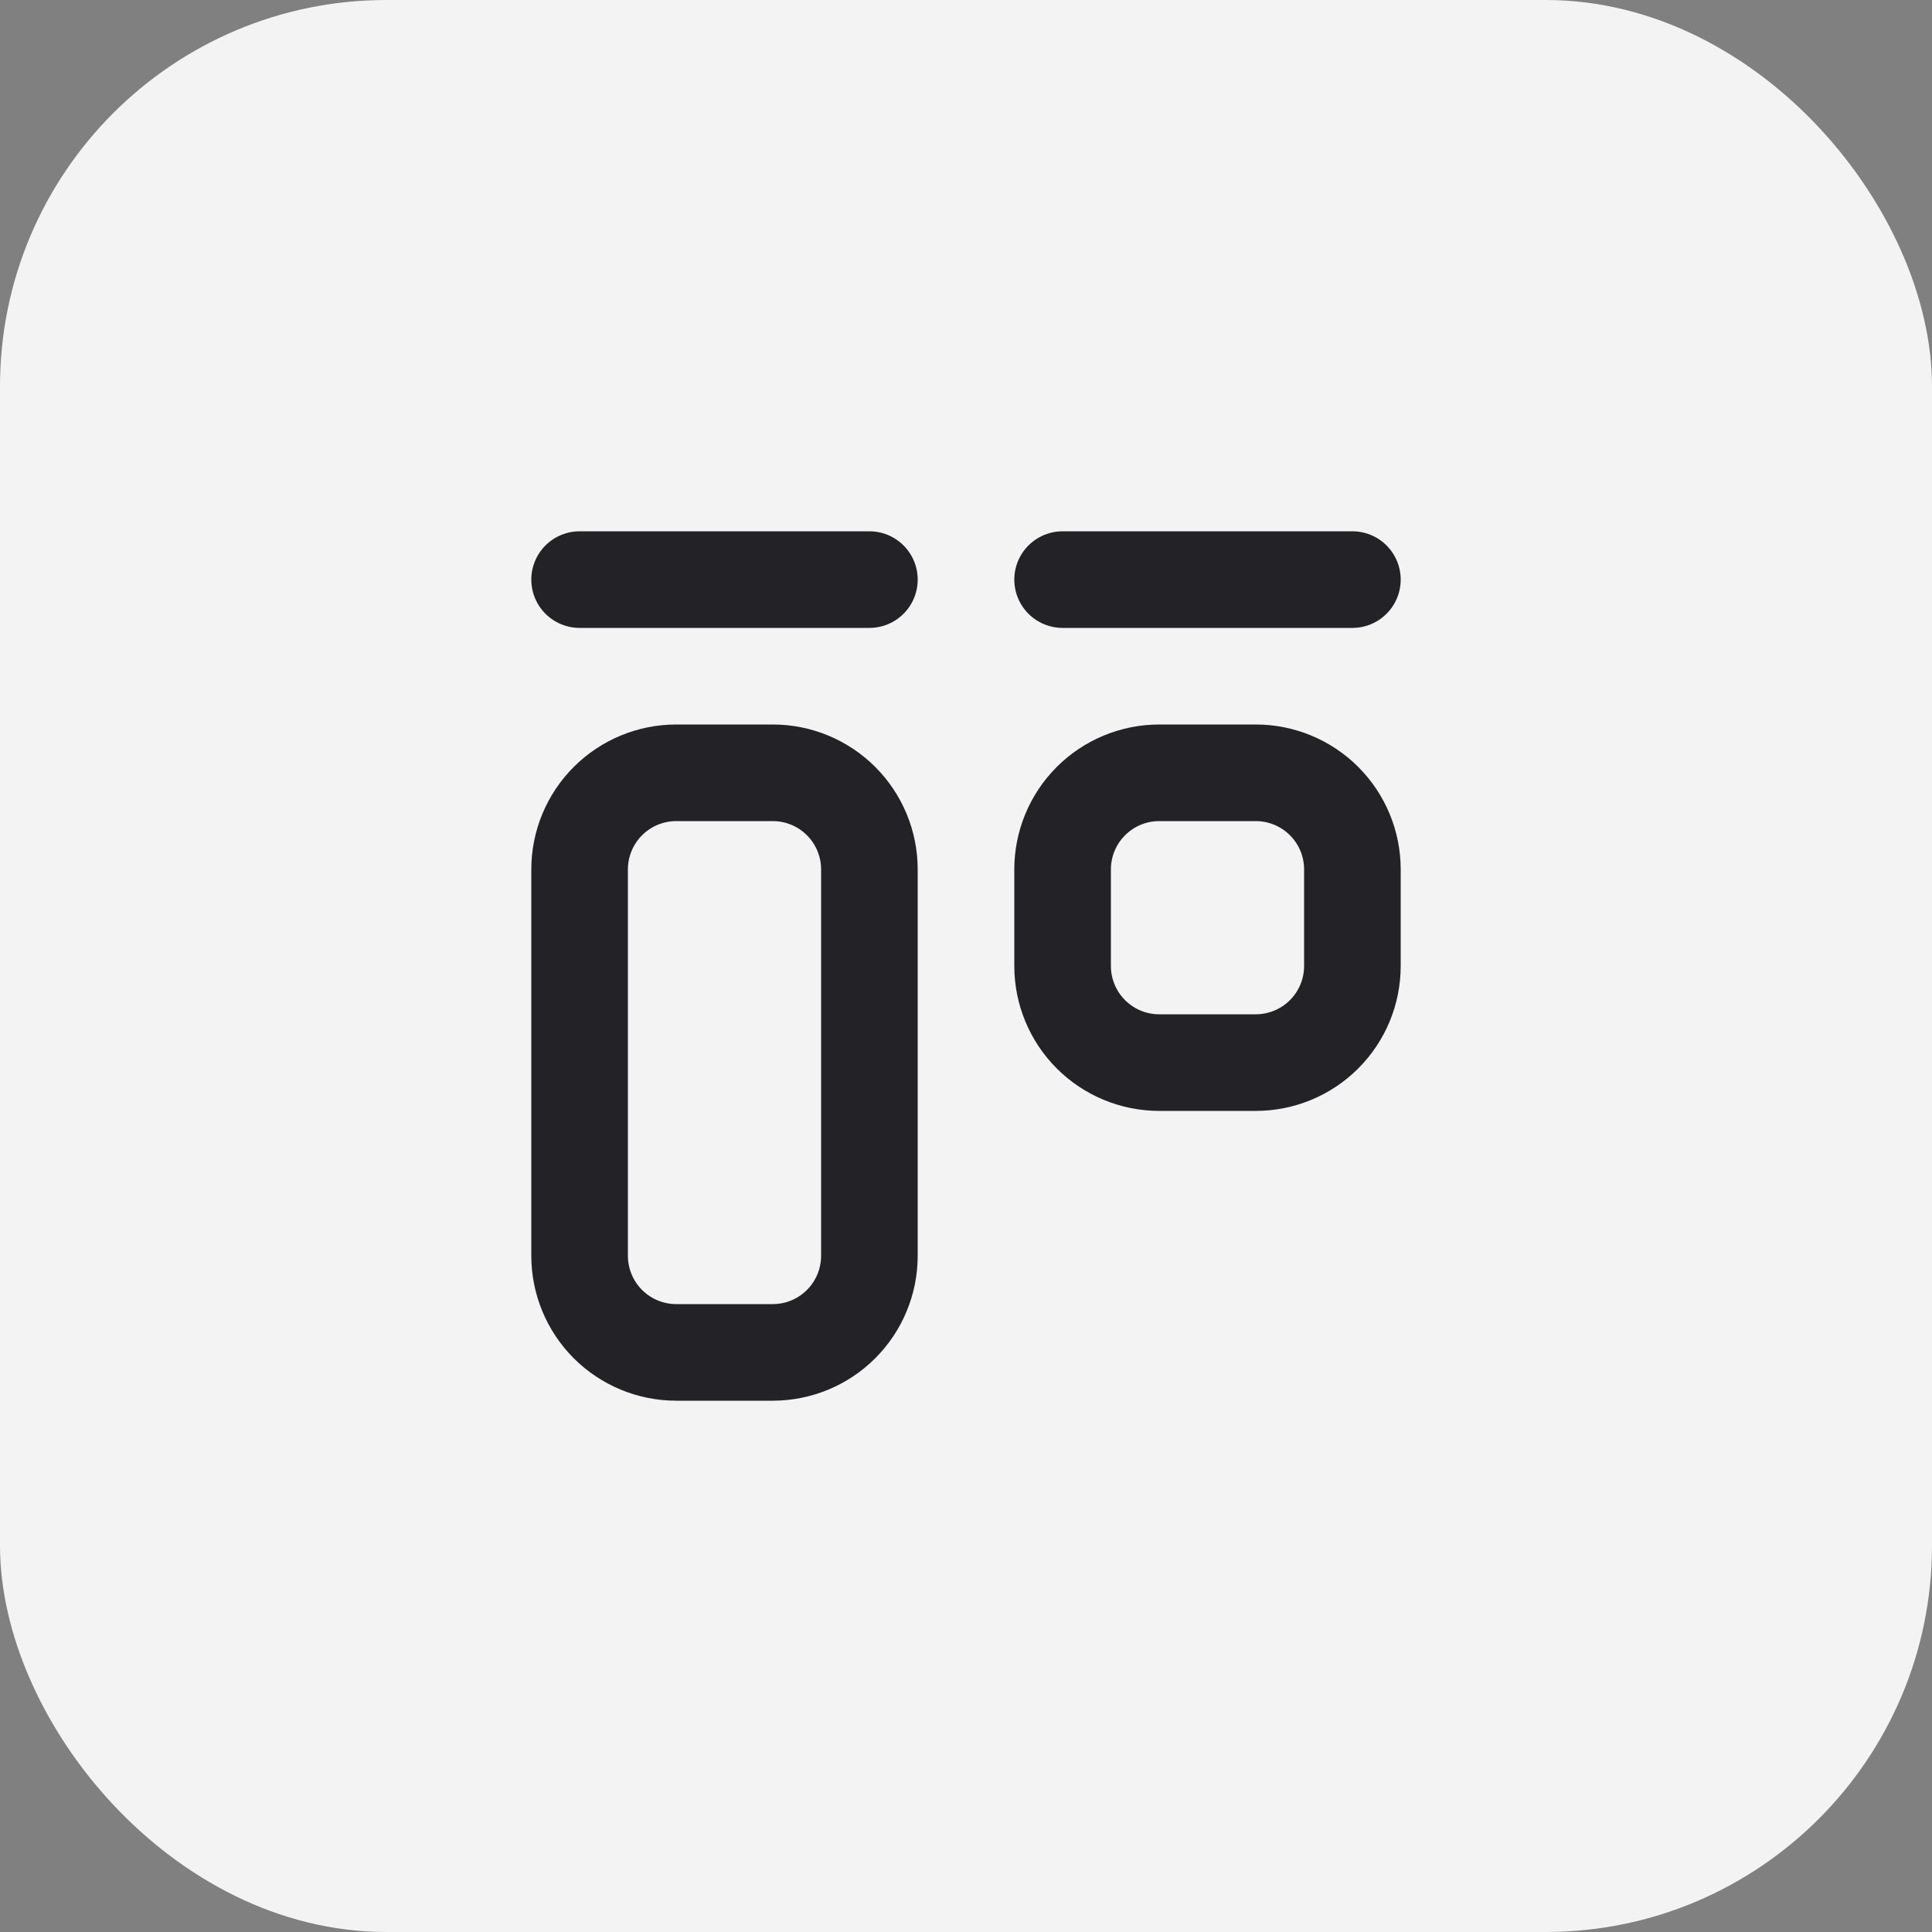 <svg width="40" height="40" viewBox="0 0 40 40" fill="none" xmlns="http://www.w3.org/2000/svg">
<rect x="0" y="0" width="40" height="40" fill="#808080" stroke="none"/>
<rect x="0.5" y="0.5" width="39" height="39" rx="7.5" fill="#F3F3F3"/>
<rect x="0.5" y="0.5" width="39" height="39" rx="7.5" stroke="#F3F3F3"/>
<path d="M12 12H18M22 12H28M12 18C12 17.47 12.211 16.961 12.586 16.586C12.961 16.211 13.47 16 14 16H16C16.53 16 17.039 16.211 17.414 16.586C17.789 16.961 18 17.47 18 18V26C18 26.53 17.789 27.039 17.414 27.414C17.039 27.789 16.53 28 16 28H14C13.47 28 12.961 27.789 12.586 27.414C12.211 27.039 12 26.53 12 26V18ZM22 18C22 17.47 22.211 16.961 22.586 16.586C22.961 16.211 23.47 16 24 16H26C26.53 16 27.039 16.211 27.414 16.586C27.789 16.961 28 17.47 28 18V20C28 20.53 27.789 21.039 27.414 21.414C27.039 21.789 26.53 22 26 22H24C23.47 22 22.961 21.789 22.586 21.414C22.211 21.039 22 20.53 22 20V18Z" stroke="#232227" stroke-width="2" stroke-linecap="round" stroke-linejoin="round"/>
</svg>
